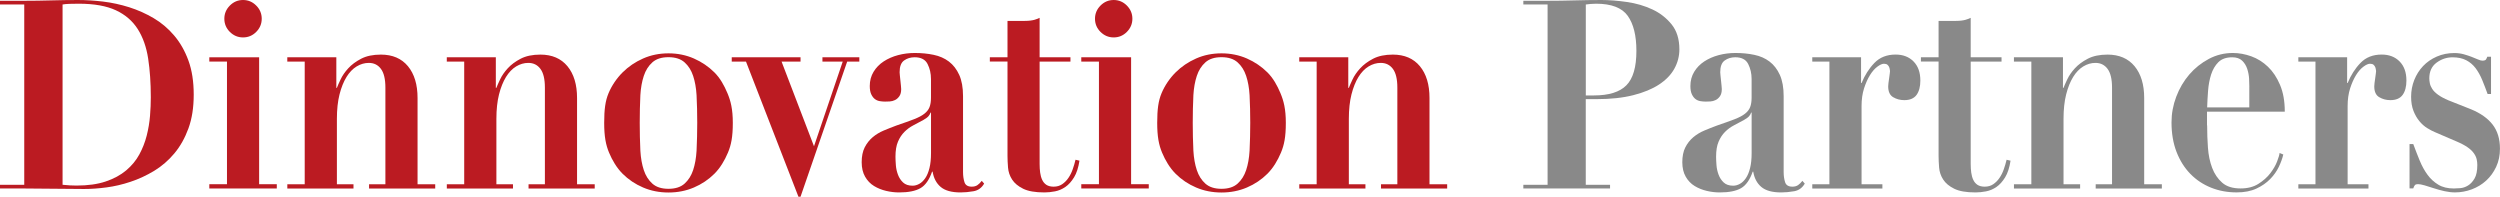 <svg viewBox="0 0 702.06 55.25" xmlns="http://www.w3.org/2000/svg" data-name="레이어_1" id="_레이어_1">
  <defs>
    <style>
      .cls-1 {
        fill: #bb1b22;
      }

      .cls-2 {
        fill: #898989;
      }
    </style>
  </defs>
  <path d="M0,1.26V.22h6.81c2.52,0,5.03-.04,7.55-.11,2.52-.07,5.03-.11,7.55-.11,2.22,0,4.56.15,7.03.44,2.47.3,4.91.83,7.33,1.59,2.42.77,4.71,1.79,6.88,3.07,2.17,1.28,4.1,2.91,5.77,4.89,1.68,1.97,3.01,4.32,4,7.03.99,2.71,1.48,5.9,1.48,9.55s-.49,6.76-1.48,9.48c-.99,2.71-2.31,5.06-3.96,7.03-1.65,1.97-3.54,3.6-5.66,4.89-2.12,1.28-4.33,2.31-6.62,3.07-2.3.77-4.57,1.3-6.81,1.59-2.25.3-4.33.44-6.26.44-2.81,0-5.61-.03-8.4-.07-2.79-.05-5.59-.07-8.4-.07H0v-1.04h6.81V1.26H0ZM21.47,52.11c3.21,0,5.95-.38,8.22-1.15,2.27-.76,4.18-1.8,5.74-3.11,1.55-1.31,2.79-2.8,3.7-4.48.91-1.68,1.6-3.44,2.07-5.29.47-1.85.78-3.7.93-5.55.15-1.85.22-3.59.22-5.22,0-4-.25-7.61-.74-10.84-.49-3.23-1.47-6-2.92-8.29-1.46-2.29-3.5-4.06-6.14-5.29-2.64-1.23-6.11-1.85-10.4-1.85-.99,0-1.88.01-2.66.04-.79.03-1.43.09-1.92.18v50.63c1.43.15,2.74.22,3.92.22Z" class="cls-1"></path>
  <path d="M72.77,16.09v35.64h4.96v1.2h-18.95v-1.2h4.96V17.29h-4.96v-1.2h13.99Z" class="cls-1"></path>
  <path d="M85.57,51.73V17.29h-4.89v-1.2h13.77v8.59h.15c.2-.52.54-1.3,1.04-2.36.49-1.06,1.21-2.1,2.15-3.13.94-1.03,2.15-1.93,3.63-2.7,1.48-.77,3.33-1.16,5.55-1.16,3.26,0,5.79,1.09,7.59,3.26,1.8,2.18,2.7,5.15,2.7,8.93v24.22h4.96v1.2h-18.58v-1.2h4.59v-27.13c0-2.4-.42-4.16-1.26-5.28-.84-1.12-1.97-1.67-3.4-1.67-1.18,0-2.32.33-3.41.99-1.09.66-2.04,1.65-2.85,2.96-.81,1.32-1.47,2.95-1.96,4.89-.49,1.95-.74,4.24-.74,6.87v18.38h4.66v1.2h-18.58v-1.2h4.89Z" class="cls-1"></path>
  <path d="M130.36,51.73V17.29h-4.89v-1.2h13.77v8.59h.15c.2-.52.54-1.3,1.04-2.36.49-1.06,1.21-2.1,2.15-3.13.94-1.03,2.15-1.93,3.63-2.7,1.48-.77,3.33-1.16,5.55-1.16,3.26,0,5.79,1.09,7.59,3.26,1.8,2.18,2.7,5.15,2.7,8.93v24.22h4.96v1.2h-18.58v-1.2h4.59v-27.13c0-2.4-.42-4.16-1.26-5.28-.84-1.12-1.97-1.67-3.4-1.67-1.18,0-2.32.33-3.41.99-1.09.66-2.04,1.65-2.85,2.96-.81,1.32-1.47,2.95-1.96,4.89-.49,1.95-.74,4.24-.74,6.87v18.38h4.66v1.2h-18.58v-1.2h4.89Z" class="cls-1"></path>
  <path d="M224.81,16.09v1.2h-5.33l9.11,23.79,8.07-23.79h-5.7v-1.2h10.36v1.2h-3.41l-13.1,37.95h-.59l-14.73-37.95h-4v-1.2h19.32Z" class="cls-1"></path>
  <path d="M273.41,53.7c-1.31.23-2.53.34-3.66.34-2.52,0-4.38-.52-5.59-1.55-1.21-1.03-1.96-2.46-2.26-4.29h-.15c-.79,2.29-1.88,3.84-3.26,4.64-1.38.8-3.38,1.2-6,1.2-1.18,0-2.39-.14-3.63-.43-1.23-.29-2.37-.74-3.4-1.37-1.04-.63-1.88-1.5-2.52-2.62-.64-1.12-.96-2.47-.96-4.08s.28-3.05.85-4.16,1.31-2.06,2.22-2.83c.91-.77,1.95-1.4,3.11-1.89,1.16-.49,2.36-.96,3.59-1.42,2.02-.69,3.66-1.27,4.92-1.76,1.26-.49,2.23-1,2.92-1.55.69-.54,1.17-1.16,1.44-1.85.27-.69.41-1.57.41-2.66v-5.24c0-1.55-.32-2.95-.96-4.21-.64-1.26-1.85-1.89-3.63-1.89-1.14,0-2.12.3-2.96.9-.84.6-1.26,1.7-1.26,3.31,0,.17.03.47.07.9.05.43.1.9.15,1.42.05.52.1,1,.15,1.46.05.46.07.77.07.94,0,.86-.17,1.53-.52,2.02-.35.49-.75.85-1.22,1.07-.47.23-.96.36-1.48.39-.52.03-.95.04-1.3.04-.49,0-1-.04-1.52-.13-.52-.09-.97-.29-1.37-.6-.4-.31-.73-.76-1-1.33-.27-.57-.41-1.34-.41-2.32,0-1.49.36-2.82,1.07-3.99.71-1.17,1.67-2.15,2.85-2.92,1.18-.77,2.53-1.36,4.03-1.76,1.51-.4,3.07-.6,4.7-.6,1.87,0,3.64.17,5.29.52,1.65.34,3.08.97,4.29,1.89,1.21.92,2.17,2.16,2.89,3.74.71,1.57,1.07,3.56,1.07,5.97v21.3c0,1.09.14,2.05.41,2.88.27.83.95,1.24,2.04,1.24.64,0,1.17-.14,1.59-.43.42-.29.83-.69,1.22-1.2l.67.77c-.69,1.2-1.69,1.92-3,2.15ZM261.31,31.63c-.1.34-.29.67-.56.99-.27.32-.75.67-1.44,1.07-.94.52-1.88,1.02-2.81,1.5-.94.49-1.78,1.1-2.52,1.85-.74.74-1.35,1.66-1.81,2.75-.47,1.09-.7,2.49-.7,4.21,0,.69.04,1.49.11,2.4.07.92.27,1.8.59,2.66.32.86.8,1.59,1.44,2.19.64.6,1.53.9,2.66.9.64,0,1.27-.17,1.89-.52.62-.34,1.17-.87,1.67-1.59.49-.71.89-1.66,1.18-2.83.3-1.17.44-2.59.44-4.25v-11.33h-.15Z" class="cls-1"></path>
  <path d="M287.78,5.87c2.38,0,3.43-.52,4.17-.86v11.08h8.66v1.2h-8.66v28.77c0,.86.05,1.66.15,2.4.1.74.28,1.42.56,2.02.27.6.67,1.07,1.18,1.42.52.34,1.2.52,2.04.52.94,0,1.74-.23,2.41-.69.67-.46,1.25-1.04,1.74-1.76.49-.71.9-1.53,1.22-2.45.32-.91.58-1.8.78-2.66l1.11.26c-.3,1.95-.8,3.51-1.52,4.68-.72,1.17-1.53,2.08-2.44,2.7-.91.63-1.89,1.04-2.92,1.24-1.04.2-2.02.3-2.96.3-2.57,0-4.55-.34-5.96-1.03-1.41-.69-2.44-1.55-3.11-2.58-.67-1.03-1.05-2.15-1.15-3.35-.1-1.2-.15-2.32-.15-3.35v-26.45h-4.96v-1.2h4.96V5.87h4.86Z" class="cls-1"></path>
  <path d="M549.25,5.87c2.38,0,3.43-.52,4.17-.86v11.08h8.66v1.2h-8.66v28.77c0,.86.05,1.66.15,2.4.1.74.28,1.42.56,2.02.27.6.67,1.07,1.18,1.42.52.34,1.2.52,2.04.52.94,0,1.74-.23,2.41-.69.67-.46,1.25-1.04,1.74-1.76.49-.71.9-1.53,1.22-2.45.32-.91.58-1.8.78-2.66l1.11.26c-.3,1.95-.8,3.51-1.52,4.68-.72,1.17-1.53,2.08-2.44,2.7-.91.63-1.89,1.04-2.92,1.24-1.04.2-2.02.3-2.96.3-2.57,0-4.55-.34-5.96-1.03-1.41-.69-2.44-1.55-3.11-2.58-.67-1.03-1.05-2.15-1.15-3.35-.1-1.2-.15-2.32-.15-3.35v-26.45h-4.96v-1.2h4.96V5.87h4.86Z" class="cls-2"></path>
  <path d="M317.64,16.09v35.64h4.96v1.2h-18.95v-1.2h4.96V17.29h-4.96v-1.2h13.99Z" class="cls-1"></path>
  <path d="M369.75,51.73V17.29h-4.89v-1.2h13.77v8.59h.15c.2-.52.54-1.3,1.04-2.36.49-1.06,1.21-2.1,2.15-3.13.94-1.03,2.15-1.93,3.63-2.7,1.48-.77,3.33-1.16,5.55-1.16,3.26,0,5.79,1.09,7.59,3.26,1.8,2.18,2.7,5.15,2.7,8.93v24.22h4.96v1.2h-18.58v-1.2h4.59v-27.13c0-2.4-.42-4.16-1.26-5.28-.84-1.12-1.97-1.67-3.4-1.67-1.18,0-2.32.33-3.41.99-1.09.66-2.04,1.65-2.85,2.96-.81,1.32-1.47,2.95-1.96,4.89-.49,1.95-.74,4.24-.74,6.87v18.38h4.66v1.2h-18.58v-1.2h4.89Z" class="cls-1"></path>
  <path d="M452.14,51.89v1.04h-24.35v-1.04h6.81V1.26h-6.81V.22h6.81c2.52,0,5.03-.04,7.55-.11s5.03-.11,7.55-.11c2.22,0,4.61.19,7.18.56,2.57.37,4.93,1.06,7.11,2.07,2.17,1.01,3.98,2.42,5.44,4.22,1.45,1.8,2.18,4.13,2.18,7,0,1.92-.47,3.74-1.41,5.44-.94,1.7-2.37,3.18-4.29,4.44-1.92,1.26-4.34,2.26-7.26,3-2.91.74-6.34,1.11-10.29,1.11h-3.04v24.06h6.81ZM447.63,26.8c4.19,0,7.23-.95,9.1-2.85,1.88-1.9,2.81-5.12,2.81-9.66,0-4.29-.81-7.57-2.44-9.85-1.63-2.27-4.59-3.4-8.88-3.4-.54,0-1.06.03-1.56.07-.49.05-.94.1-1.33.15v25.54h2.3Z" class="cls-2"></path>
  <path d="M503.86,53.7c-1.31.23-2.53.34-3.66.34-2.52,0-4.38-.52-5.59-1.55-1.21-1.03-1.96-2.46-2.26-4.29h-.15c-.79,2.29-1.88,3.84-3.26,4.64-1.38.8-3.38,1.2-6,1.2-1.18,0-2.39-.14-3.63-.43-1.23-.29-2.37-.74-3.4-1.37-1.04-.63-1.88-1.5-2.52-2.62-.64-1.12-.96-2.47-.96-4.08s.28-3.05.85-4.16c.57-1.12,1.31-2.06,2.22-2.83.91-.77,1.95-1.4,3.11-1.89,1.16-.49,2.36-.96,3.59-1.42,2.02-.69,3.66-1.27,4.92-1.76,1.26-.49,2.23-1,2.92-1.55.69-.54,1.17-1.16,1.44-1.85.27-.69.41-1.57.41-2.66v-5.24c0-1.55-.32-2.95-.96-4.21-.64-1.26-1.85-1.89-3.63-1.89-1.14,0-2.12.3-2.96.9-.84.6-1.26,1.7-1.26,3.31,0,.17.03.47.07.9.05.43.1.9.15,1.42.05.52.1,1,.15,1.46.05.46.07.77.07.94,0,.86-.17,1.53-.52,2.02-.35.49-.75.85-1.22,1.07-.47.23-.96.36-1.48.39-.52.03-.95.04-1.3.04-.49,0-1-.04-1.52-.13-.52-.09-.97-.29-1.37-.6-.4-.31-.73-.76-1-1.33-.27-.57-.41-1.34-.41-2.32,0-1.49.36-2.82,1.07-3.99.71-1.17,1.67-2.15,2.85-2.92,1.18-.77,2.53-1.36,4.03-1.76,1.51-.4,3.07-.6,4.7-.6,1.87,0,3.64.17,5.29.52,1.65.34,3.08.97,4.29,1.89,1.21.92,2.17,2.16,2.89,3.74.71,1.57,1.07,3.56,1.07,5.97v21.3c0,1.09.14,2.05.41,2.88.27.83.95,1.24,2.04,1.24.64,0,1.17-.14,1.59-.43.42-.29.83-.69,1.22-1.2l.67.77c-.69,1.2-1.69,1.92-3,2.15ZM491.76,31.63c-.1.34-.29.67-.56.99-.27.32-.75.67-1.44,1.07-.94.52-1.88,1.02-2.81,1.5-.94.49-1.78,1.1-2.52,1.85-.74.74-1.35,1.66-1.81,2.75-.47,1.09-.7,2.49-.7,4.21,0,.69.04,1.49.11,2.4.07.92.27,1.8.59,2.66.32.86.8,1.59,1.44,2.19.64.6,1.53.9,2.66.9.64,0,1.27-.17,1.89-.52.62-.34,1.17-.87,1.67-1.59.49-.71.89-1.66,1.18-2.83.3-1.17.44-2.59.44-4.25v-11.33h-.15Z" class="cls-2"></path>
  <path d="M522.63,16.09v7.21h.15c.89-2.17,2.08-4.05,3.59-5.62,1.51-1.57,3.49-2.36,5.96-2.36,2.07,0,3.75.64,5.03,1.93,1.28,1.29,1.92,3.08,1.92,5.37,0,1.72-.36,3.06-1.07,4.04-.72.97-1.86,1.46-3.44,1.46-1.14,0-2.17-.27-3.11-.82-.94-.54-1.41-1.56-1.41-3.05,0-.17.02-.47.07-.9.05-.43.11-.89.19-1.37.07-.48.13-.93.18-1.33.05-.4.07-.63.07-.69-.05-.46-.12-.82-.22-1.07-.1-.26-.26-.49-.48-.69-.22-.2-.56-.3-1-.3-.49,0-1.11.27-1.85.82-.74.55-1.43,1.33-2.07,2.36-.64,1.03-1.2,2.28-1.67,3.74-.47,1.46-.7,3.11-.7,4.94v21.98h5.85v1.2h-19.69v-1.2h4.81V17.29h-4.81v-1.2h13.69Z" class="cls-2"></path>
  <path d="M570.45,51.73V17.29h-4.89v-1.2h13.77v8.59h.15c.2-.52.54-1.3,1.04-2.36.49-1.06,1.21-2.1,2.15-3.13.94-1.03,2.15-1.93,3.63-2.7,1.48-.77,3.33-1.16,5.55-1.16,3.26,0,5.79,1.09,7.59,3.26,1.8,2.18,2.7,5.15,2.7,8.93v24.22h4.96v1.2h-18.58v-1.2h4.59v-27.13c0-2.4-.42-4.16-1.26-5.28-.84-1.12-1.97-1.67-3.4-1.67-1.18,0-2.32.33-3.41.99-1.09.66-2.04,1.65-2.85,2.96-.81,1.32-1.47,2.95-1.96,4.89-.49,1.95-.74,4.24-.74,6.87v18.38h4.66v1.2h-18.58v-1.2h4.89Z" class="cls-2"></path>
  <path d="M619.82,35.24c0,2.06.07,4.14.22,6.22.15,2.09.54,3.98,1.18,5.67.64,1.69,1.58,3.08,2.81,4.16,1.23,1.09,2.96,1.63,5.18,1.63,1.97,0,3.64-.43,5-1.29,1.36-.86,2.47-1.85,3.33-2.96.86-1.12,1.5-2.22,1.92-3.31.42-1.09.65-1.89.7-2.4l1.04.43c-.25,1.09-.67,2.25-1.26,3.48s-1.41,2.38-2.44,3.43c-1.04,1.06-2.32,1.95-3.85,2.66-1.53.71-3.38,1.07-5.55,1.07-2.57,0-4.96-.44-7.18-1.33-2.22-.89-4.16-2.17-5.81-3.86-1.65-1.69-2.95-3.75-3.89-6.18-.94-2.43-1.41-5.19-1.41-8.29,0-2.46.44-4.87,1.33-7.21.89-2.35,2.11-4.42,3.66-6.23,1.55-1.8,3.38-3.26,5.48-4.38,2.1-1.12,4.35-1.67,6.77-1.67,1.73,0,3.45.32,5.18.94,1.73.63,3.28,1.6,4.66,2.92,1.38,1.32,2.52,3.02,3.4,5.11.89,2.09,1.33,4.59,1.33,7.51h-21.84v3.86ZM631.67,24.42c0-.63-.03-1.4-.07-2.32-.05-.92-.22-1.83-.52-2.75-.3-.91-.78-1.69-1.44-2.32-.67-.63-1.59-.94-2.78-.94-1.68,0-2.97.46-3.89,1.37-.91.92-1.59,2.08-2.04,3.48-.44,1.4-.73,2.92-.85,4.55-.12,1.63-.21,3.19-.26,4.68h11.84v-5.75Z" class="cls-2"></path>
  <path d="M659.13,16.09v7.21h.15c.89-2.17,2.08-4.05,3.59-5.62,1.51-1.57,3.49-2.36,5.96-2.36,2.07,0,3.75.64,5.03,1.93,1.28,1.29,1.92,3.08,1.92,5.37,0,1.72-.36,3.06-1.07,4.04-.72.97-1.86,1.46-3.44,1.46-1.14,0-2.17-.27-3.11-.82-.94-.54-1.41-1.56-1.41-3.05,0-.17.02-.47.07-.9.05-.43.11-.89.19-1.37.07-.48.13-.93.18-1.33.05-.4.07-.63.07-.69-.05-.46-.12-.82-.22-1.07-.1-.26-.26-.49-.48-.69-.22-.2-.56-.3-1-.3-.49,0-1.11.27-1.85.82-.74.55-1.43,1.33-2.07,2.36-.64,1.03-1.2,2.28-1.67,3.74-.47,1.46-.7,3.11-.7,4.94v21.98h5.85v1.2h-19.69v-1.2h4.81V17.29h-4.81v-1.2h13.69Z" class="cls-2"></path>
  <path d="M677.71,40.48c.59,1.6,1.2,3.15,1.81,4.64.62,1.49,1.34,2.81,2.18,3.95.84,1.15,1.85,2.08,3.03,2.79,1.18.72,2.64,1.07,4.37,1.07.44,0,1.04-.03,1.78-.09.74-.06,1.47-.3,2.18-.73.71-.43,1.33-1.09,1.85-1.98.52-.89.78-2.16.78-3.82,0-.52-.06-1.04-.18-1.59-.12-.54-.38-1.1-.78-1.67-.4-.57-.97-1.13-1.74-1.67-.77-.54-1.81-1.1-3.15-1.67l-6-2.58c-.69-.29-1.43-.67-2.22-1.16-.79-.49-1.52-1.13-2.18-1.93-.67-.8-1.22-1.76-1.67-2.88-.44-1.12-.67-2.45-.67-3.99,0-1.66.3-3.23.89-4.72.59-1.49,1.42-2.79,2.48-3.91,1.06-1.12,2.34-2,3.85-2.66,1.51-.66,3.15-.99,4.92-.99.94,0,1.81.12,2.63.34.81.23,1.55.47,2.22.73.67.26,1.26.5,1.78.73.52.23.93.34,1.22.34.54,0,.89-.11,1.04-.34.15-.23.27-.49.37-.77h1.04v10.48h-.96c-.49-1.37-1-2.69-1.52-3.95-.52-1.26-1.14-2.36-1.85-3.31-.72-.94-1.59-1.69-2.63-2.23-1.04-.54-2.32-.82-3.85-.82-1.63,0-3.12.5-4.48,1.5-1.36,1-2.04,2.48-2.04,4.42,0,.4.05.86.15,1.37.1.52.32,1.05.67,1.59.34.54.89,1.09,1.63,1.63.74.54,1.73,1.07,2.96,1.59l6.29,2.49c2.66,1.09,4.69,2.52,6.07,4.29,1.38,1.78,2.07,4.04,2.07,6.78,0,1.89-.36,3.59-1.07,5.11-.72,1.52-1.65,2.81-2.81,3.86-1.16,1.06-2.51,1.88-4.03,2.45-1.53.57-3.11.86-4.74.86-.89,0-1.85-.12-2.89-.34-1.04-.23-2.04-.5-3-.82-.96-.31-1.84-.59-2.63-.82-.79-.23-1.41-.34-1.85-.34-.4,0-.68.09-.85.26-.17.17-.33.49-.48.94h-1.04v-12.45h1.04Z" class="cls-2"></path>
  <path d="M194.87,16.43c2.2.97,4.11,2.27,5.74,3.89,1.63,1.62,2.76,3.67,3.67,5.84.91,2.17,1.51,4.44,1.51,8.36s-.46,6.18-1.37,8.35c-.91,2.17-2.18,4.31-3.81,5.93-1.63,1.62-3.54,2.91-5.74,3.85-2.2.94-4.58,1.41-7.14,1.41s-4.95-.47-7.14-1.41c-2.2-.94-4.11-2.22-5.74-3.85-1.63-1.62-2.9-3.75-3.81-5.93-.91-2.17-1.37-4.54-1.37-8.35s.32-6.19,1.23-8.36c.91-2.17,2.32-4.22,3.95-5.84,1.63-1.62,3.54-2.92,5.74-3.89,2.19-.97,4.58-1.45,7.14-1.45s4.95.49,7.14,1.45ZM192.24,51.57c1.08-.97,1.89-2.24,2.41-3.81.52-1.57.84-3.38.96-5.42s.19-5.74.19-7.84-.06-5.78-.19-7.8c-.12-2.01-.44-3.81-.96-5.38-.52-1.57-1.32-2.84-2.41-3.81-1.09-.97-2.59-1.45-4.52-1.45s-3.43.48-4.52,1.45c-1.09.97-1.89,2.24-2.41,3.81-.52,1.57-.84,3.36-.96,5.38-.12,2.02-.18,5.7-.18,7.8s.06,5.8.18,7.84c.12,2.04.44,3.85.96,5.42.52,1.57,1.32,2.84,2.41,3.81,1.09.97,2.59,1.45,4.52,1.45s3.43-.48,4.52-1.45Z" class="cls-1"></path>
  <path d="M350.17,16.43c2.2.97,4.11,2.27,5.74,3.89,1.63,1.62,2.76,3.67,3.67,5.84.91,2.17,1.51,4.44,1.51,8.36s-.46,6.18-1.37,8.35c-.91,2.17-2.18,4.31-3.81,5.93-1.63,1.62-3.54,2.91-5.74,3.85-2.2.94-4.58,1.41-7.14,1.41s-4.95-.47-7.14-1.41c-2.2-.94-4.11-2.22-5.74-3.85-1.63-1.62-2.9-3.75-3.81-5.93-.91-2.17-1.37-4.54-1.37-8.35s.32-6.19,1.23-8.36c.91-2.17,2.32-4.22,3.95-5.84,1.63-1.62,3.54-2.92,5.74-3.89,2.19-.97,4.58-1.45,7.14-1.45s4.95.49,7.14,1.45ZM347.54,51.57c1.08-.97,1.89-2.24,2.41-3.81.52-1.57.84-3.38.96-5.42.12-2.04.19-5.74.19-7.84s-.06-5.78-.19-7.8c-.12-2.01-.44-3.81-.96-5.38-.52-1.57-1.32-2.84-2.41-3.81-1.09-.97-2.59-1.45-4.52-1.45s-3.43.48-4.52,1.45c-1.09.97-1.89,2.24-2.41,3.81-.52,1.57-.84,3.36-.96,5.38-.12,2.02-.18,5.7-.18,7.8s.06,5.8.18,7.84c.12,2.04.44,3.85.96,5.42.52,1.57,1.32,2.84,2.41,3.81,1.09.97,2.59,1.45,4.52,1.45s3.43-.48,4.52-1.45Z" class="cls-1"></path>
  <path d="M64.55,1.56c1.04-1.04,2.27-1.56,3.7-1.56s2.67.52,3.7,1.56c1.04,1.04,1.55,2.27,1.55,3.7s-.52,2.66-1.55,3.7c-1.04,1.04-2.27,1.55-3.7,1.55s-2.66-.52-3.7-1.55c-1.04-1.04-1.55-2.27-1.55-3.7s.52-2.66,1.55-3.7Z" class="cls-1"></path>
  <path d="M309.05,1.56c1.04-1.04,2.27-1.56,3.7-1.56s2.67.52,3.7,1.56,1.55,2.27,1.55,3.7-.52,2.66-1.55,3.7c-1.04,1.04-2.27,1.55-3.7,1.55s-2.66-.52-3.7-1.55c-1.04-1.04-1.55-2.27-1.55-3.7s.52-2.66,1.55-3.7Z" class="cls-1"></path>
</svg>